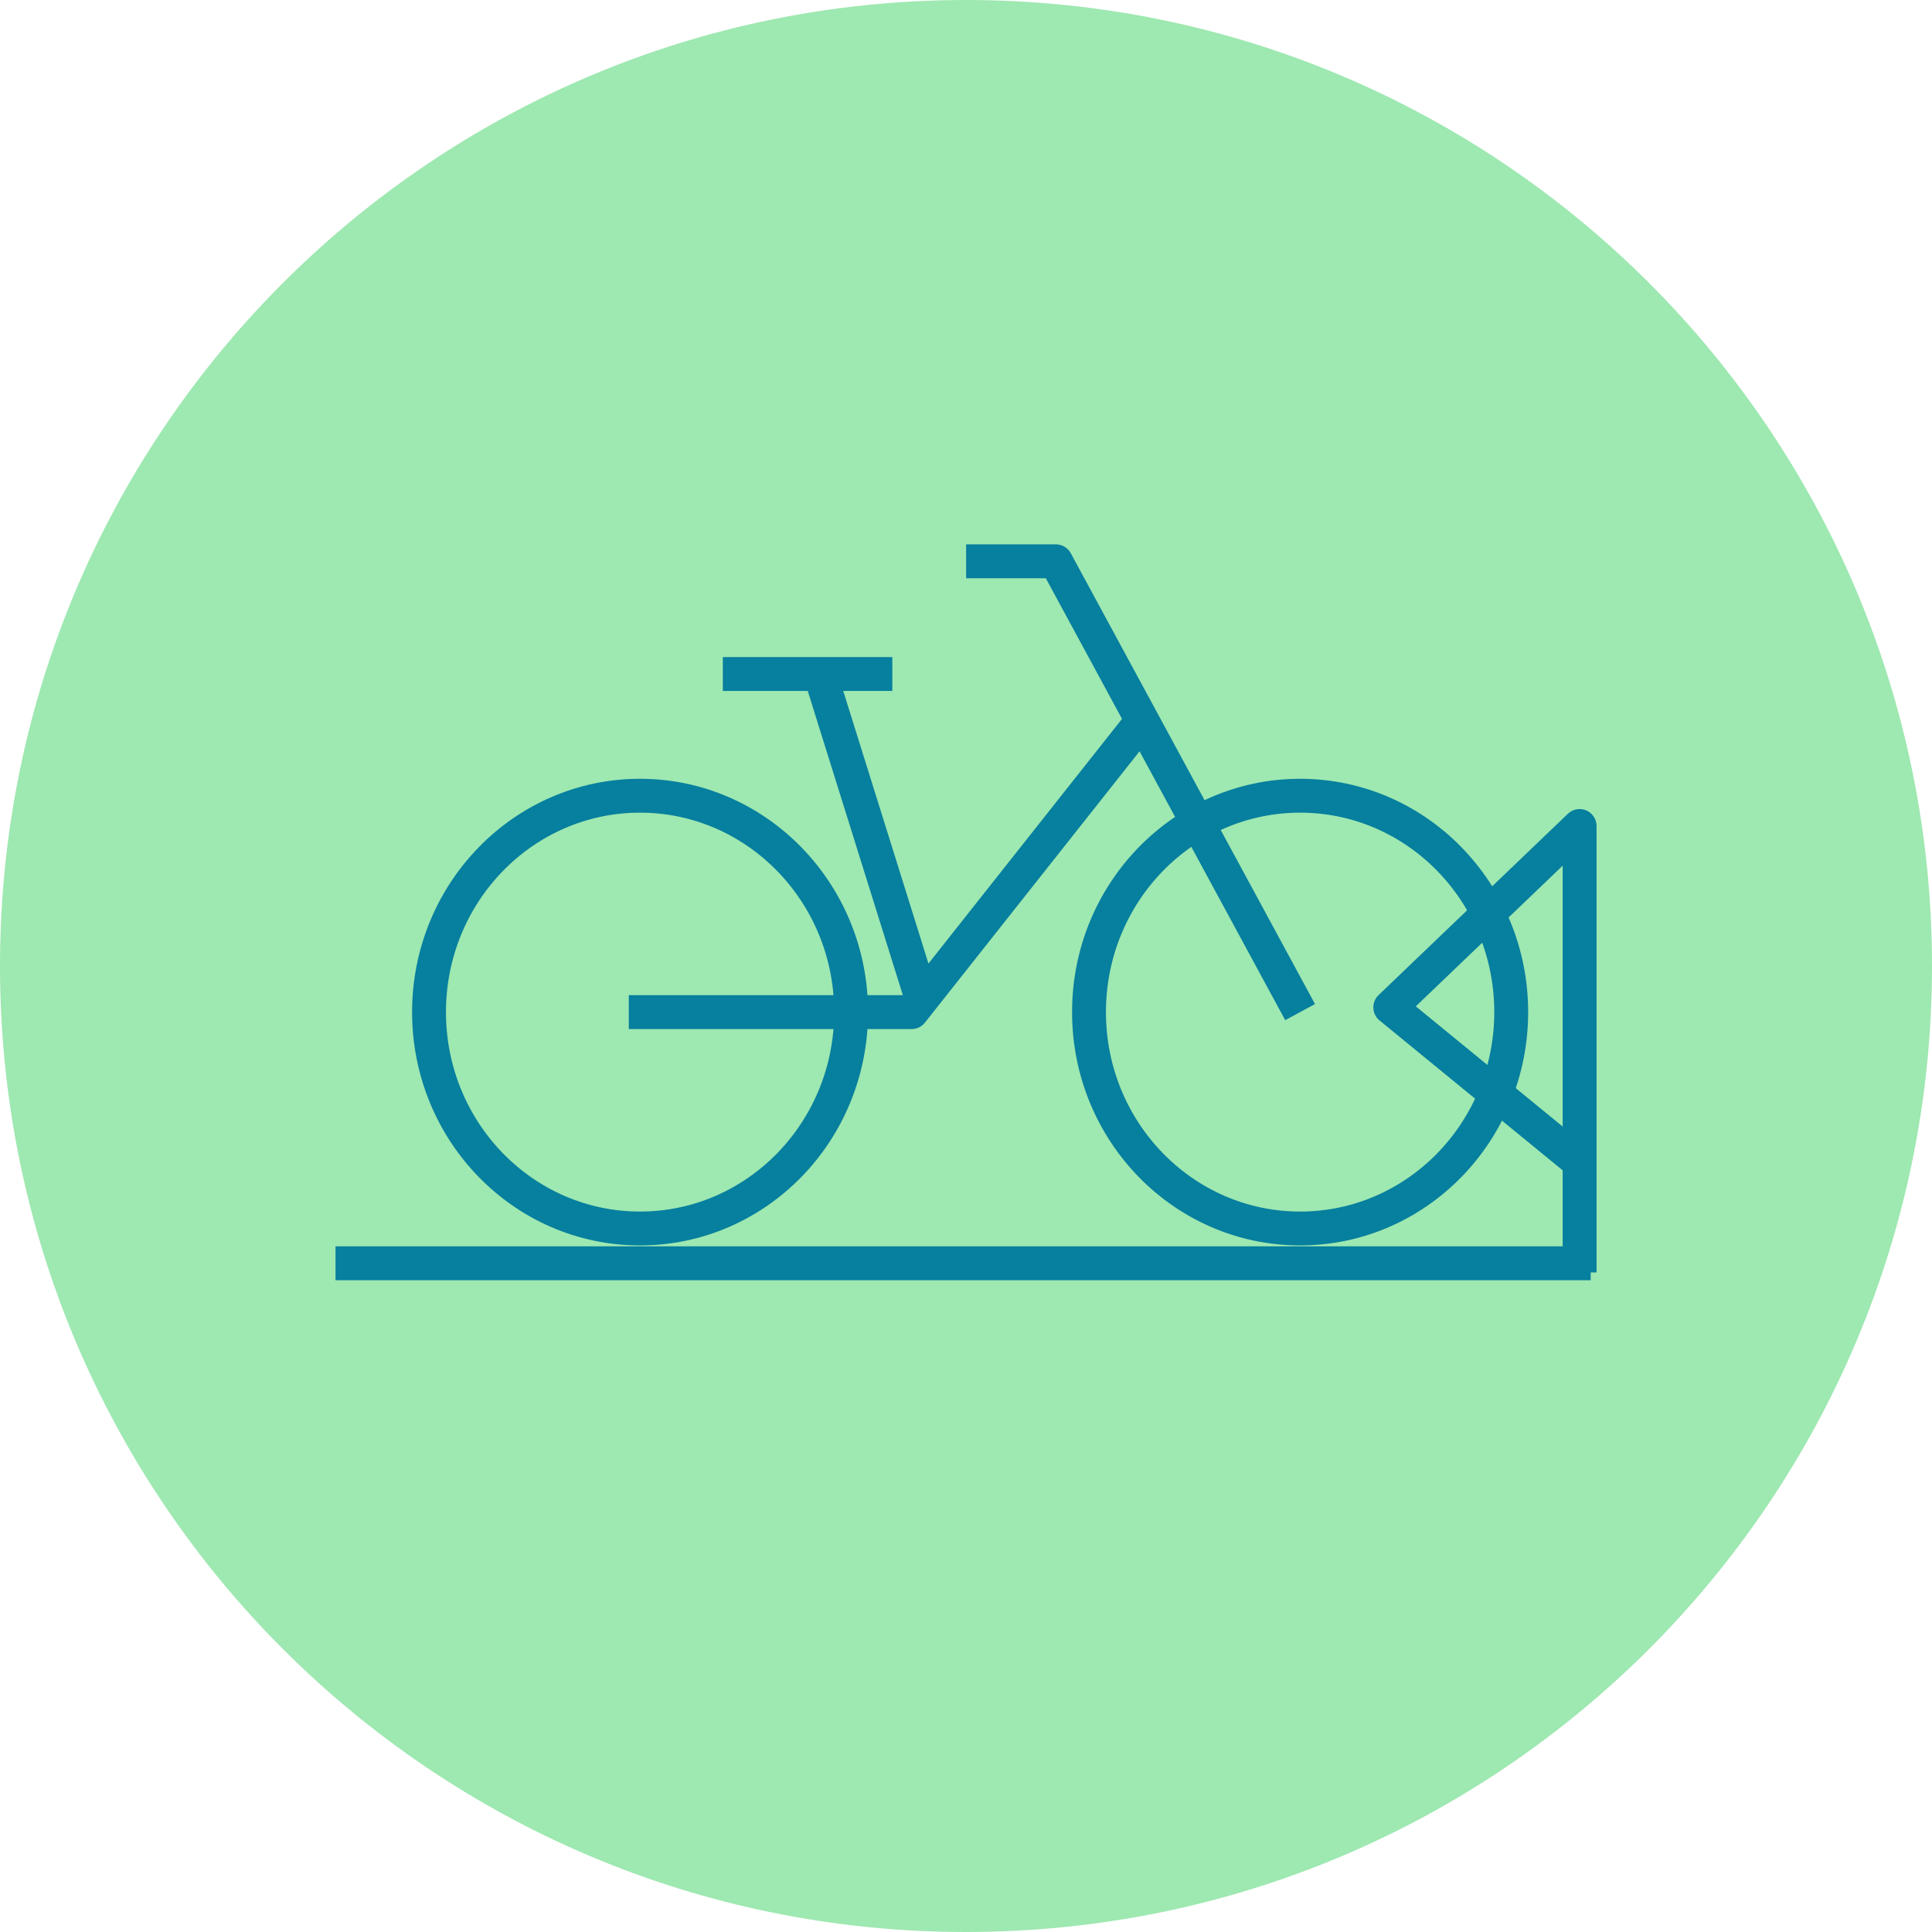
<svg xmlns="http://www.w3.org/2000/svg" viewBox="0 0 150 150">
  <g id="Layer_1" data-name="Layer 1"/>
  <g id="Layer_2" data-name="Layer 2">
    <g id="Layer_1-2" data-name="Layer 1">
      <path d="M75,150c41.42,0,75-33.58,75-75S116.42,0,75,0,0,33.58,0,75s33.58,75,75,75" style="fill: #9ee8b1;"/>
      <path d="M26.05,98.08H123.5m-57.42-19.5c0,9.28-7.34,16.8-16.39,16.8s-16.38-7.52-16.38-16.8,7.34-16.8,16.38-16.8,16.39,7.52,16.39,16.8Zm51.25,0c0,9.28-7.34,16.8-16.39,16.8s-16.39-7.52-16.39-16.8,7.34-16.8,16.39-16.8,16.39,7.52,16.39,16.8Zm-61.21-26.25h13.16m5.73-8.75h6.97l18.96,35m-52.12,0h21.96l18.06-22.83m-25.16-3.42l7.9,25.27" style="fill: none; stroke: #077f9e; stroke-linejoin: round; stroke-width: 2.63px;"/>
      <polyline points="122.64 98.79 122.64 64.13 107.94 78.21 122.64 90.24" style="fill: none; stroke: #077f9e; stroke-linejoin: round; stroke-width: 2.63px;"/>
    </g>
  </g>
</svg>
